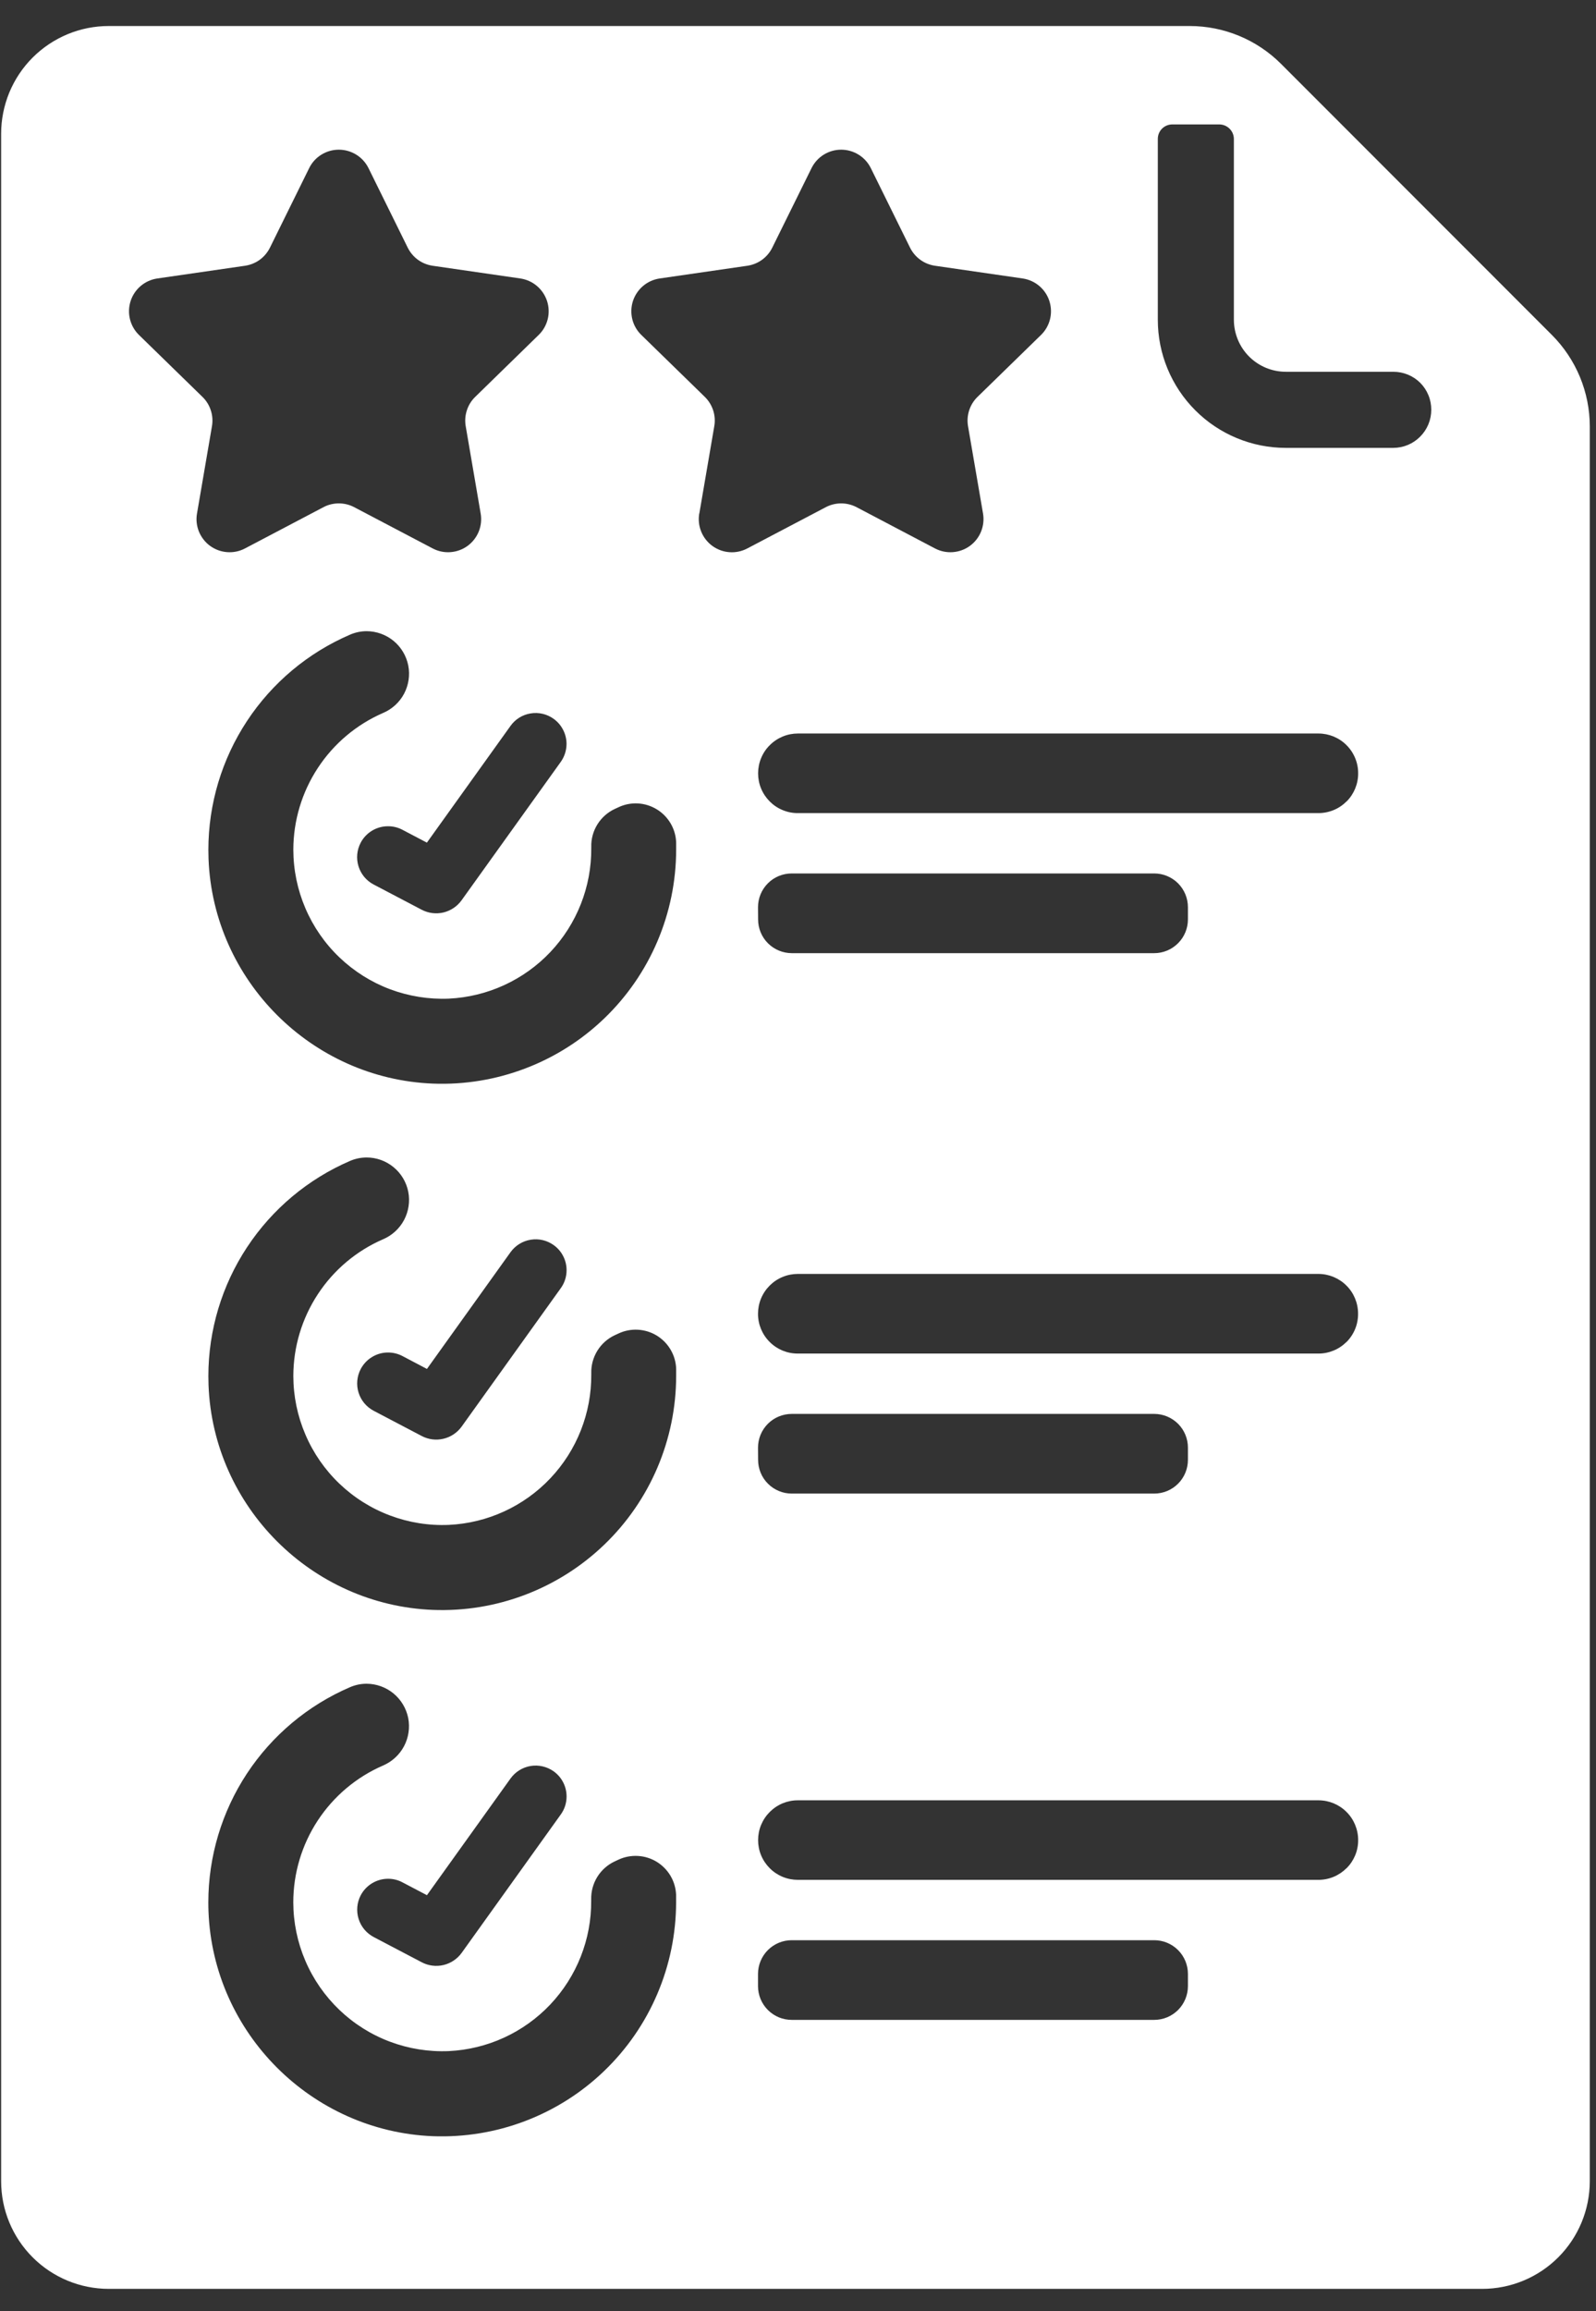 <svg width="38" height="55" viewBox="0 0 38 55" fill="none" xmlns="http://www.w3.org/2000/svg">
<rect x="0" y="0" width="38" height="55" fill="#333333" stroke="none"/>
<path d="M36.949 7.97L30.502 1.521C29.924 0.943 29.141 0.619 28.324 0.619H2.59C2.253 0.619 1.92 0.685 1.609 0.814C1.298 0.943 1.016 1.132 0.778 1.369C0.54 1.607 0.351 1.89 0.222 2.201C0.094 2.512 0.027 2.845 0.027 3.181V51.906C0.027 52.585 0.297 53.237 0.778 53.717C1.258 54.197 1.91 54.467 2.589 54.467H35.29C35.969 54.467 36.621 54.197 37.101 53.717C37.582 53.236 37.852 52.584 37.852 51.905V10.148C37.852 9.744 37.772 9.343 37.617 8.969C37.462 8.596 37.235 8.256 36.949 7.97ZM13.489 17.704C13.488 17.857 13.44 18.007 13.351 18.131L10.991 21.422C10.886 21.569 10.732 21.672 10.557 21.714C10.383 21.755 10.198 21.732 10.039 21.648L8.896 21.048C8.723 20.958 8.594 20.802 8.536 20.616C8.478 20.43 8.496 20.228 8.587 20.055C8.649 19.936 8.743 19.837 8.858 19.767C8.973 19.698 9.105 19.661 9.239 19.662C9.358 19.661 9.475 19.69 9.58 19.745L10.164 20.052L12.155 17.274C12.268 17.115 12.44 17.008 12.633 16.977C12.825 16.945 13.023 16.991 13.181 17.105C13.276 17.173 13.354 17.263 13.407 17.367C13.461 17.471 13.489 17.587 13.489 17.704ZM4.69 12.223L5.047 10.14C5.068 10.014 5.059 9.885 5.019 9.764C4.98 9.643 4.912 9.533 4.82 9.444L3.307 7.969C3.203 7.867 3.129 7.737 3.094 7.594C3.059 7.452 3.065 7.303 3.11 7.163C3.155 7.024 3.238 6.9 3.35 6.805C3.462 6.71 3.598 6.649 3.743 6.627L5.835 6.324C5.961 6.305 6.081 6.257 6.184 6.182C6.287 6.107 6.37 6.008 6.427 5.894L7.362 3.999C7.427 3.867 7.528 3.757 7.652 3.68C7.777 3.603 7.921 3.562 8.067 3.562C8.214 3.562 8.357 3.603 8.482 3.68C8.607 3.757 8.707 3.867 8.773 3.999L9.708 5.894C9.765 6.008 9.848 6.107 9.951 6.182C10.054 6.257 10.174 6.305 10.3 6.324L12.391 6.627C12.536 6.649 12.672 6.71 12.784 6.805C12.896 6.9 12.979 7.024 13.025 7.163C13.07 7.303 13.076 7.452 13.041 7.594C13.006 7.737 12.932 7.867 12.827 7.969L11.315 9.444C11.223 9.533 11.155 9.643 11.116 9.764C11.076 9.885 11.067 10.014 11.088 10.14L11.445 12.223C11.47 12.367 11.453 12.516 11.398 12.651C11.342 12.787 11.25 12.905 11.132 12.991C11.013 13.077 10.873 13.128 10.726 13.139C10.58 13.15 10.434 13.12 10.304 13.052L8.433 12.069C8.32 12.009 8.195 11.979 8.067 11.979C7.94 11.979 7.814 12.009 7.701 12.069L5.831 13.052C5.701 13.12 5.555 13.15 5.408 13.139C5.262 13.128 5.122 13.077 5.003 12.991C4.885 12.905 4.793 12.787 4.737 12.651C4.682 12.516 4.665 12.367 4.69 12.223ZM10.307 50.834C7.417 50.719 5.075 48.376 4.964 45.486C4.961 45.413 4.96 45.34 4.96 45.268C4.961 44.178 5.281 43.113 5.88 42.203C6.48 41.294 7.333 40.579 8.334 40.149C8.459 40.095 8.593 40.067 8.728 40.067C8.962 40.068 9.189 40.15 9.37 40.299C9.551 40.449 9.674 40.656 9.72 40.886C9.763 41.114 9.728 41.35 9.619 41.555C9.51 41.76 9.334 41.921 9.121 42.013C8.486 42.288 7.946 42.743 7.566 43.321C7.186 43.899 6.984 44.576 6.983 45.267C6.984 45.746 7.081 46.219 7.27 46.659C7.458 47.099 7.734 47.496 8.079 47.827C8.425 48.158 8.834 48.416 9.282 48.584C9.73 48.753 10.207 48.829 10.685 48.809C11.604 48.765 12.469 48.368 13.101 47.701C13.733 47.033 14.083 46.147 14.076 45.228C14.076 45.218 14.076 45.208 14.076 45.198C14.072 45.01 14.122 44.824 14.221 44.664C14.32 44.504 14.464 44.376 14.634 44.296L14.726 44.253C14.87 44.186 15.029 44.156 15.188 44.165C15.347 44.174 15.501 44.222 15.637 44.305C15.773 44.389 15.886 44.504 15.967 44.642C16.047 44.779 16.092 44.935 16.098 45.094C16.098 45.152 16.098 45.209 16.098 45.265C16.097 46.015 15.945 46.758 15.651 47.447C15.357 48.138 14.927 48.761 14.386 49.281C13.846 49.801 13.206 50.206 12.505 50.473C11.804 50.74 11.056 50.862 10.307 50.834ZM10.165 45.099L12.156 42.321C12.27 42.163 12.442 42.056 12.635 42.024C12.827 41.993 13.024 42.039 13.183 42.152C13.278 42.22 13.356 42.31 13.409 42.414C13.463 42.518 13.49 42.634 13.49 42.751C13.49 42.904 13.442 43.054 13.352 43.178L10.993 46.47C10.888 46.616 10.734 46.719 10.559 46.761C10.384 46.802 10.2 46.779 10.041 46.695L8.898 46.095C8.725 46.004 8.596 45.849 8.538 45.663C8.48 45.477 8.498 45.275 8.588 45.102C8.651 44.983 8.744 44.884 8.86 44.814C8.975 44.745 9.106 44.708 9.241 44.708C9.36 44.708 9.477 44.737 9.582 44.793L10.165 45.099ZM10.309 38.31C7.418 38.196 5.076 35.853 4.965 32.962C4.963 32.889 4.961 32.816 4.961 32.744C4.962 31.655 5.282 30.589 5.882 29.68C6.482 28.77 7.335 28.056 8.336 27.625C8.46 27.572 8.594 27.544 8.73 27.544C8.964 27.544 9.191 27.626 9.372 27.776C9.553 27.925 9.676 28.132 9.721 28.362C9.765 28.59 9.729 28.826 9.621 29.031C9.512 29.236 9.336 29.398 9.123 29.489C8.488 29.764 7.947 30.219 7.568 30.797C7.188 31.375 6.985 32.052 6.984 32.744C6.985 33.223 7.082 33.696 7.271 34.136C7.459 34.577 7.734 34.974 8.08 35.305C8.426 35.636 8.835 35.894 9.283 36.062C9.731 36.231 10.209 36.308 10.687 36.287C11.605 36.244 12.471 35.847 13.103 35.179C13.735 34.512 14.084 33.626 14.078 32.707C14.078 32.697 14.078 32.687 14.078 32.677C14.073 32.488 14.124 32.303 14.223 32.142C14.322 31.982 14.465 31.854 14.636 31.774L14.727 31.732C14.871 31.664 15.03 31.634 15.19 31.643C15.349 31.652 15.503 31.7 15.639 31.783C15.775 31.867 15.888 31.982 15.968 32.12C16.049 32.258 16.094 32.413 16.099 32.572C16.099 32.63 16.099 32.687 16.099 32.744C16.098 33.494 15.946 34.236 15.652 34.926C15.358 35.615 14.928 36.239 14.387 36.758C13.846 37.278 13.206 37.683 12.505 37.95C11.804 38.217 11.056 38.339 10.307 38.31H10.309ZM10.165 32.576L12.156 29.797C12.27 29.639 12.442 29.532 12.635 29.501C12.827 29.469 13.024 29.515 13.183 29.629C13.278 29.697 13.356 29.786 13.409 29.891C13.463 29.995 13.49 30.11 13.49 30.227C13.49 30.381 13.442 30.53 13.352 30.654L10.993 33.946C10.888 34.092 10.734 34.196 10.559 34.237C10.384 34.279 10.2 34.256 10.041 34.172L8.898 33.572C8.725 33.481 8.595 33.326 8.537 33.139C8.479 32.953 8.498 32.752 8.588 32.579C8.651 32.46 8.744 32.36 8.86 32.291C8.975 32.221 9.106 32.184 9.241 32.185C9.36 32.185 9.477 32.214 9.582 32.269L10.165 32.576ZM10.309 25.786C7.418 25.672 5.076 23.328 4.965 20.438C4.963 20.365 4.961 20.293 4.961 20.221C4.962 19.131 5.282 18.066 5.882 17.156C6.482 16.246 7.335 15.532 8.336 15.102C8.46 15.048 8.594 15.02 8.73 15.02C8.964 15.021 9.191 15.103 9.372 15.252C9.553 15.402 9.676 15.609 9.721 15.839C9.765 16.067 9.729 16.303 9.621 16.508C9.512 16.713 9.336 16.874 9.123 16.965C8.488 17.241 7.948 17.695 7.568 18.274C7.188 18.852 6.985 19.528 6.984 20.22C6.985 20.699 7.082 21.172 7.271 21.613C7.459 22.053 7.734 22.45 8.08 22.781C8.426 23.112 8.835 23.37 9.283 23.539C9.731 23.707 10.209 23.784 10.687 23.764C11.605 23.72 12.471 23.323 13.103 22.656C13.735 21.988 14.084 21.102 14.078 20.183C14.078 20.173 14.078 20.163 14.078 20.152C14.073 19.964 14.124 19.779 14.223 19.619C14.322 19.459 14.465 19.331 14.636 19.251L14.727 19.209C14.871 19.141 15.03 19.11 15.19 19.119C15.349 19.128 15.503 19.177 15.639 19.26C15.775 19.343 15.888 19.459 15.969 19.597C16.049 19.735 16.094 19.89 16.099 20.049C16.099 20.106 16.099 20.163 16.099 20.22C16.098 20.97 15.946 21.712 15.652 22.402C15.358 23.092 14.928 23.715 14.387 24.235C13.846 24.755 13.206 25.16 12.505 25.426C11.804 25.693 11.056 25.815 10.307 25.786H10.309ZM16.65 12.223L17.007 10.14C17.029 10.014 17.019 9.885 16.98 9.764C16.94 9.643 16.872 9.533 16.781 9.444L15.268 7.969C15.163 7.867 15.089 7.737 15.054 7.594C15.02 7.452 15.025 7.303 15.07 7.163C15.116 7.024 15.199 6.9 15.311 6.805C15.423 6.71 15.559 6.649 15.704 6.627L17.795 6.324C17.921 6.305 18.041 6.257 18.144 6.182C18.247 6.107 18.331 6.008 18.387 5.894L19.323 3.999C19.388 3.868 19.489 3.757 19.613 3.68C19.738 3.603 19.881 3.562 20.028 3.562C20.174 3.562 20.318 3.603 20.442 3.68C20.567 3.757 20.668 3.868 20.733 3.999L21.668 5.894C21.725 6.008 21.808 6.107 21.912 6.182C22.015 6.257 22.134 6.305 22.261 6.324L24.352 6.627C24.497 6.649 24.633 6.71 24.745 6.805C24.857 6.9 24.94 7.024 24.985 7.163C25.03 7.303 25.036 7.452 25.001 7.594C24.966 7.737 24.892 7.867 24.788 7.969L23.275 9.444C23.183 9.533 23.115 9.643 23.076 9.764C23.036 9.885 23.027 10.014 23.048 10.14L23.406 12.223C23.43 12.367 23.413 12.516 23.358 12.651C23.303 12.787 23.21 12.905 23.092 12.991C22.973 13.077 22.833 13.128 22.687 13.139C22.541 13.15 22.394 13.12 22.264 13.052L20.394 12.069C20.281 12.01 20.155 11.979 20.028 11.979C19.9 11.979 19.774 12.01 19.662 12.069L17.791 13.052C17.661 13.12 17.515 13.151 17.368 13.14C17.222 13.13 17.081 13.078 16.962 12.992C16.844 12.906 16.751 12.788 16.696 12.652C16.64 12.516 16.624 12.367 16.648 12.223H16.65ZM18.048 21.588C18.048 21.375 18.132 21.171 18.283 21.02C18.433 20.869 18.638 20.785 18.851 20.785H27.481C27.694 20.785 27.898 20.87 28.049 21.02C28.199 21.171 28.284 21.375 28.284 21.588V21.879C28.284 22.092 28.199 22.296 28.049 22.446C27.898 22.597 27.694 22.682 27.481 22.682H18.853C18.64 22.682 18.436 22.597 18.285 22.447C18.134 22.296 18.05 22.092 18.05 21.879L18.048 21.588ZM18.048 34.448C18.048 34.343 18.069 34.238 18.109 34.141C18.149 34.044 18.209 33.955 18.283 33.881C18.358 33.806 18.446 33.747 18.544 33.707C18.641 33.667 18.745 33.646 18.851 33.646H27.481C27.694 33.646 27.898 33.731 28.049 33.881C28.199 34.031 28.284 34.235 28.284 34.448V34.74C28.284 34.953 28.199 35.157 28.049 35.307C27.898 35.458 27.694 35.542 27.481 35.542H18.853C18.747 35.542 18.643 35.522 18.546 35.481C18.448 35.441 18.36 35.382 18.285 35.307C18.21 35.233 18.151 35.144 18.111 35.047C18.071 34.95 18.05 34.845 18.05 34.74L18.048 34.448ZM28.284 47.263C28.284 47.476 28.199 47.68 28.049 47.831C27.898 47.981 27.694 48.066 27.481 48.066H18.853C18.747 48.066 18.643 48.046 18.545 48.006C18.447 47.965 18.359 47.906 18.284 47.832C18.209 47.757 18.15 47.669 18.109 47.571C18.069 47.474 18.048 47.369 18.048 47.264V46.972C18.048 46.759 18.133 46.555 18.283 46.405C18.434 46.254 18.638 46.17 18.851 46.17H27.481C27.694 46.17 27.898 46.254 28.049 46.405C28.199 46.555 28.284 46.759 28.284 46.972V47.263ZM32.06 44.456C31.972 44.544 31.868 44.614 31.753 44.662C31.637 44.71 31.514 44.734 31.39 44.734H18.998C18.874 44.734 18.751 44.71 18.636 44.663C18.52 44.615 18.416 44.546 18.328 44.458C18.24 44.37 18.17 44.266 18.122 44.151C18.074 44.036 18.05 43.913 18.05 43.788C18.05 43.664 18.074 43.54 18.122 43.425C18.17 43.31 18.24 43.206 18.328 43.118C18.416 43.03 18.52 42.96 18.635 42.912C18.75 42.865 18.874 42.84 18.998 42.841H31.392C31.642 42.841 31.883 42.94 32.06 43.118C32.238 43.295 32.337 43.536 32.337 43.787C32.338 43.911 32.314 44.034 32.267 44.149C32.219 44.264 32.15 44.368 32.062 44.457L32.06 44.456ZM32.06 31.933C31.972 32.021 31.868 32.091 31.753 32.138C31.637 32.186 31.514 32.211 31.39 32.21H18.998C18.873 32.211 18.75 32.187 18.634 32.14C18.519 32.092 18.414 32.023 18.326 31.934C18.237 31.846 18.167 31.741 18.119 31.626C18.072 31.511 18.047 31.387 18.048 31.262C18.048 31.138 18.072 31.015 18.12 30.899C18.168 30.784 18.238 30.68 18.326 30.592C18.414 30.504 18.518 30.434 18.633 30.387C18.748 30.339 18.872 30.315 18.996 30.315H31.39C31.64 30.315 31.881 30.415 32.058 30.592C32.236 30.769 32.335 31.01 32.335 31.261C32.336 31.385 32.313 31.509 32.266 31.624C32.219 31.739 32.15 31.844 32.062 31.933L32.06 31.933ZM32.06 19.071C31.972 19.16 31.868 19.23 31.753 19.277C31.637 19.325 31.514 19.349 31.39 19.349H18.998C18.874 19.35 18.751 19.326 18.636 19.278C18.52 19.231 18.416 19.161 18.328 19.073C18.24 18.985 18.17 18.881 18.122 18.766C18.074 18.651 18.05 18.528 18.05 18.404C18.05 18.279 18.074 18.155 18.122 18.04C18.169 17.925 18.239 17.82 18.328 17.733C18.416 17.644 18.52 17.575 18.635 17.527C18.75 17.479 18.874 17.455 18.998 17.455H31.392C31.516 17.455 31.639 17.48 31.754 17.527C31.869 17.575 31.974 17.645 32.061 17.733C32.149 17.821 32.219 17.926 32.266 18.041C32.314 18.156 32.338 18.279 32.337 18.404C32.338 18.654 32.239 18.894 32.062 19.072L32.06 19.071ZM33.174 10.658H30.615C29.807 10.658 29.031 10.337 28.46 9.765C27.888 9.193 27.567 8.418 27.567 7.61V3.301C27.568 3.21 27.605 3.123 27.669 3.06C27.734 2.996 27.821 2.961 27.912 2.961H29.031C29.123 2.961 29.211 2.998 29.276 3.063C29.342 3.129 29.378 3.217 29.378 3.309V7.61C29.379 7.938 29.509 8.253 29.741 8.485C29.973 8.717 30.288 8.847 30.616 8.847H33.175C33.293 8.847 33.411 8.87 33.521 8.915C33.631 8.96 33.731 9.026 33.815 9.11C33.899 9.194 33.965 9.294 34.01 9.404C34.056 9.514 34.078 9.632 34.078 9.751C34.078 9.991 33.983 10.221 33.813 10.391C33.644 10.562 33.414 10.657 33.174 10.658Z" fill="white"/>
</svg>
